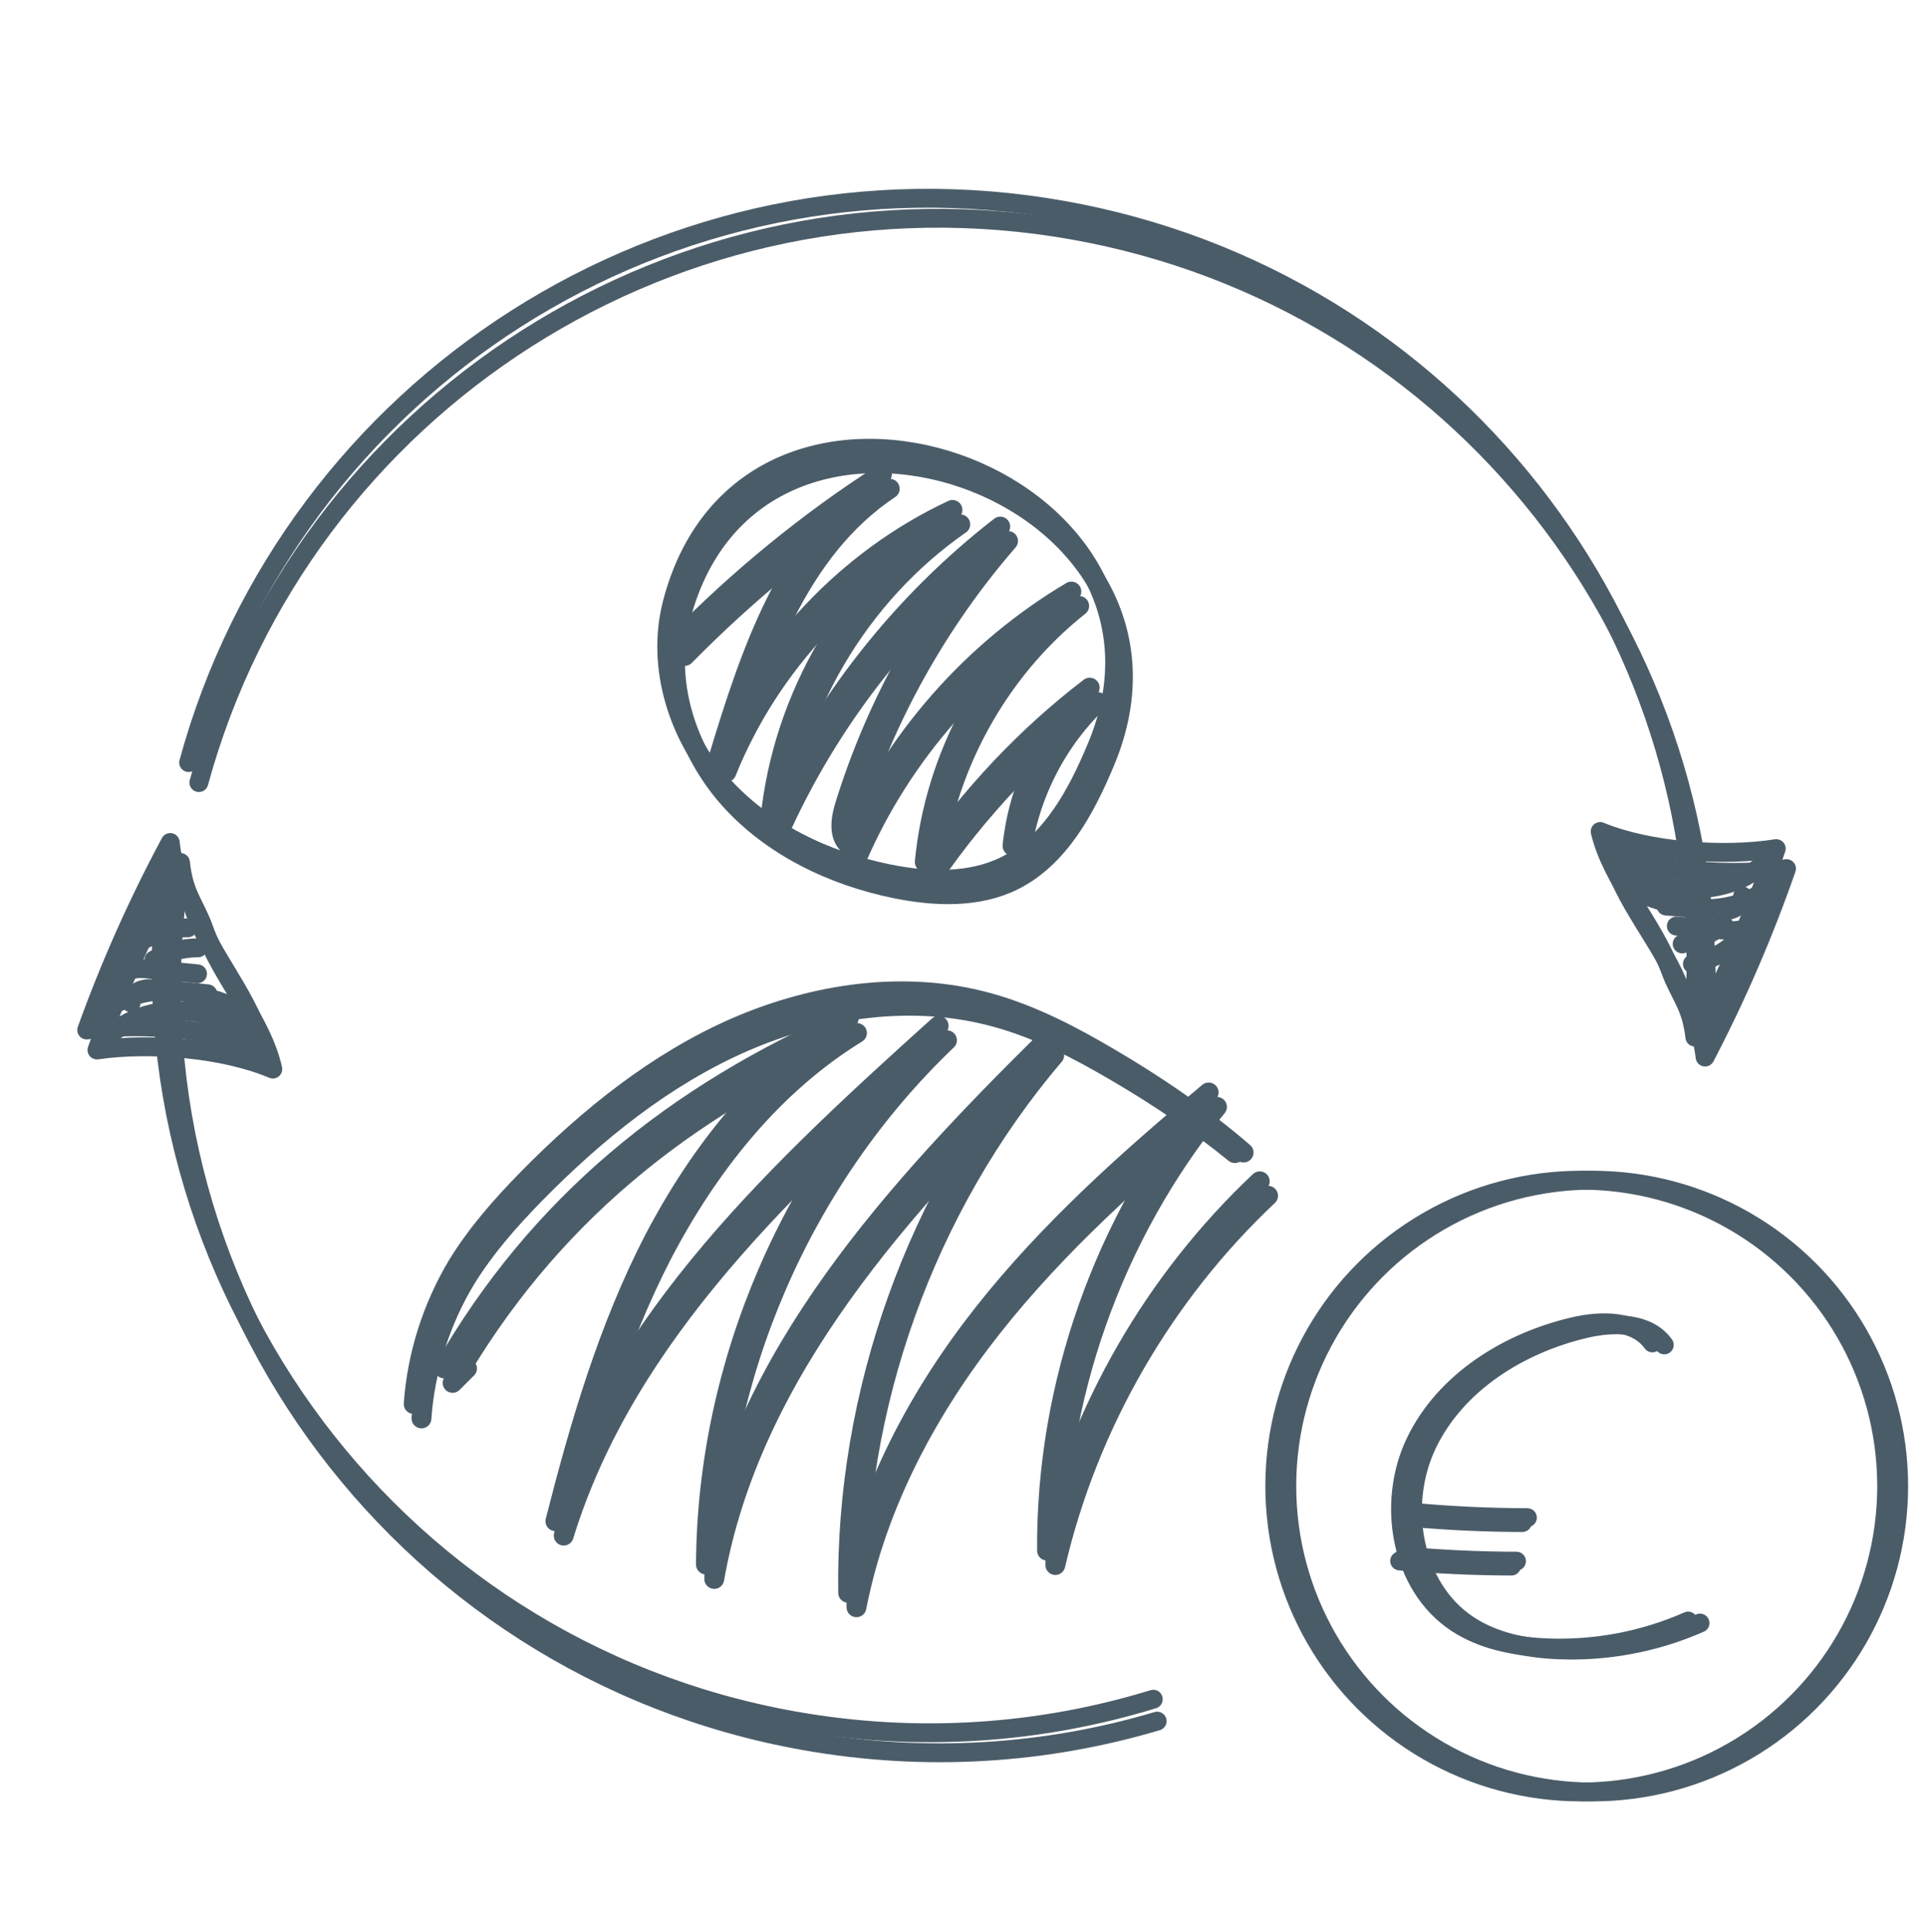 <?xml version="1.0" encoding="UTF-8"?>
<svg xmlns="http://www.w3.org/2000/svg" viewBox="0 0 715.01 717">
  <defs>
    <style>
      .cls-1 {
        stroke-width: 7px;
      }

      .cls-1, .cls-2 {
        fill: none;
        stroke: #4b5c69;
        stroke-linecap: round;
        stroke-linejoin: round;
      }

      .cls-2 {
        stroke-width: 7.36px;
      }
    </style>
  </defs>
  <g id="Ebene_1" data-name="Ebene 1">
    <circle class="cls-1" cx="586.52" cy="551.52" r="113.52"/>
    <circle class="cls-1" cx="590.98" cy="551.52" r="113.52"/>
    <path class="cls-1" d="M613.11,498.39c-6.18-8.62-19.01-8.45-29.33-6.03-24.38,5.73-47.8,20.3-58.62,42.88-10.82,22.58-5.62,53.33,15.3,67.1,9.47,6.23,21.02,8.58,32.35,9.16,18.3.93,36.8-2.48,53.56-9.89"/>
    <path class="cls-1" d="M519.34,579.31c13.79,1.23,27.64,1.86,41.49,1.9"/>
    <path class="cls-1" d="M523.38,563.16c13.79,1.23,27.64,1.86,41.49,1.9"/>
    <path class="cls-1" d="M617.53,499.13c-6.18-8.62-19.01-8.45-29.33-6.03-24.38,5.73-47.8,20.3-58.62,42.88-10.82,22.58-5.62,53.33,15.3,67.1,9.47,6.23,21.02,8.58,32.35,9.16,18.3.93,36.8-2.48,53.56-9.89"/>
    <path class="cls-1" d="M521.2,577.49c13.79,1.23,27.64,1.86,41.49,1.9"/>
    <path class="cls-1" d="M525.25,561.34c13.79,1.23,27.64,1.86,41.49,1.9"/>
    <path class="cls-2" d="M252.44,229.42c-5.98,23.29,2.06,48.85,17.93,66.78,15.87,17.93,38.75,28.86,62.24,33.6,14.43,2.89,30.3,3.5,43.49-3.09,16.9-8.45,26.59-26.59,33.8-43.9,42.66-101.2-129.44-162-157.47-53.38Z"/>
    <path class="cls-2" d="M156.39,526.42c1.24-18.14,7.01-36.07,16.28-51.53,7.21-11.75,16.28-22.05,25.97-31.95,22.47-22.88,48.02-43.49,77.29-56.27,29.47-12.78,63.07-17.73,93.99-9.07,15.66,4.33,30.3,11.95,44.31,20.2,15.2,8.87,30.14,18.9,43.96,30.15"/>
    <path class="cls-2" d="M254.09,243.43c22.88-23.29,48.44-44.31,76.05-62.04-34.42,22.88-48.64,65.54-60.6,105.12,16.08-39.99,47.61-73.58,86.77-91.92-37.72,26.18-63.07,69.25-67.6,115.01,18.96-42.66,48.64-80.38,85.33-108.83-25.97,29.89-45.76,65.34-57.5,103.05-1.65,5.15-2.68,11.54,1.24,15.05,16.69-38.95,46.17-72.34,82.65-93.99-30.71,24.32-50.7,61.42-54.41,100.38,16.9-24.53,37.51-46.58,61.21-64.72-16.08,15.46-26.38,36.69-28.65,58.74"/>
    <path class="cls-2" d="M173.29,507.87c-1.85,1.85-3.5,3.5-5.36,5.36,35.04-61.01,85.54-101.82,150.05-129.85-31.53,19.37-55.24,49.47-72.34,82.24-16.9,32.77-27.41,68.63-36.48,104.29,23.08-75.02,83.89-131.29,142.22-183.85-54,51.53-85.95,125.31-86.36,199.93,13.6-77.29,70.28-139.12,126.14-194.36-48.02,56.47-74.61,130.67-73.37,204.87,7.42-38.13,26.38-73.58,50.5-104.09,24.11-30.5,53.38-56.68,83.27-81.62-38.75,47.61-60.39,108.62-59.98,170.04,12.16-52.15,39.99-100.38,78.94-137.06"/>
    <path class="cls-2" d="M249.55,224.06c-5.98,23.29,2.06,48.85,17.93,66.78,15.87,17.93,38.75,28.86,62.24,33.6,14.43,2.89,30.3,3.5,43.49-3.09,16.9-8.45,26.59-26.59,33.8-43.9,42.66-101.2-129.44-162-157.47-53.38Z"/>
    <path class="cls-2" d="M153.5,521.06c1.24-18.14,7.01-36.07,16.28-51.53,7.21-11.75,16.28-22.05,25.97-31.95,22.47-22.88,48.02-43.49,77.29-56.27,29.47-12.78,63.07-17.73,93.99-9.07,15.66,4.33,30.3,11.95,44.31,20.2,17.48,10.2,34.62,21.94,50.1,35.3"/>
    <path class="cls-2" d="M251.2,238.08c22.88-23.29,48.44-44.31,76.05-62.04-34.42,22.88-48.64,65.54-60.6,105.12,16.08-39.99,47.61-73.58,86.77-91.92-37.72,26.18-63.07,69.25-67.6,115.01,18.96-42.66,48.64-80.38,85.33-108.83-25.97,29.89-45.76,65.34-57.5,103.05-1.65,5.15-2.68,11.54,1.24,15.05,16.69-38.95,46.17-72.34,82.65-93.99-30.71,24.32-50.7,61.42-54.41,100.38,16.9-24.53,37.51-46.58,61.21-64.72-16.08,15.46-26.38,36.69-28.65,58.74"/>
    <path class="cls-2" d="M170.2,502.51c-1.85,1.85-3.5,3.5-5.36,5.36,35.04-61.01,85.54-101.82,150.05-129.85-31.53,19.37-55.24,49.47-72.34,82.24-16.9,32.77-27.41,68.63-36.48,104.29,23.08-75.02,83.89-131.29,142.22-183.85-54,51.53-85.95,125.31-86.36,199.93,13.6-77.29,70.28-139.12,126.14-194.36-47.82,56.68-74.41,130.88-73.37,204.87,7.42-38.13,26.38-73.58,50.5-104.09,24.11-30.5,53.38-56.68,83.27-81.62-38.75,47.61-60.39,108.62-59.98,170.04,12.16-52.15,39.99-100.38,78.94-137.06"/>
  </g>
  <g id="_Ebene_" data-name="&amp;lt;Ebene&amp;gt;">
    <g>
      <g>
        <path class="cls-1" d="M69.99,283.01C108.34,142.56,248.24,52.04,394.38,78.02c143.2,25.45,242.24,153.83,234.51,295.47"/>
        <path class="cls-1" d="M427.92,630.62c-41.79,12.83-87.17,16.19-133.17,8.02-152.25-27.06-254.57-170.45-231.75-322.44"/>
        <path class="cls-1" d="M97.43,389.35c-4.05-18.19-19.26-34.34-25.51-51.89-3.4-9.53-7.47-12.67-8.75-24.79-12.02,22.4-22.39,45.68-31,69.59,19.46-2.85,47.17-.62,65.26,7.09Z"/>
        <path class="cls-1" d="M35.97,377.5c7.72-7.06,17.36-9.91,26.32-9.76,8.96.15,17.39,3.05,25.53,6.35"/>
        <path class="cls-1" d="M44.85,364.8c-.1-2.2,1.73-4.11,3.81-4.82,2.08-.72,4.35-.52,6.53-.31,6.03.58,12.07,1.15,18.1,1.73"/>
        <path class="cls-1" d="M53.33,348.8c4.94-2.91,10.67-4.47,16.4-4.46"/>
        <path class="cls-1" d="M593.74,308.59c4.26,18.14,19.65,34.12,26.1,51.6,3.5,9.49,7.61,12.59,9.03,24.69,11.76-22.53,21.87-45.93,30.21-69.94-19.42,3.07-47.16,1.16-65.34-6.35Z"/>
        <path class="cls-1" d="M655.34,319.74c-7.64,7.15-17.24,10.1-26.21,10.06-8.96-.05-17.42-2.85-25.6-6.06"/>
        <path class="cls-1" d="M646.6,332.54c.13,2.19-1.69,4.13-3.75,4.87-2.07.74-4.34.57-6.53.38-6.04-.51-12.08-1.02-18.12-1.53"/>
        <path class="cls-1" d="M639.44,342.88c-4.31,3.78-9.65,6.38-15.28,7.43"/>
      </g>
      <g>
        <path class="cls-1" d="M73.79,290.44C112.14,149.98,252.04,59.47,398.18,85.44c143.2,25.45,242.24,153.83,234.51,295.47"/>
        <path class="cls-1" d="M429.36,638.75c-41.14,12.24-85.68,15.33-130.81,7.31-152.25-27.06-254.57-170.45-231.75-322.44"/>
        <path class="cls-1" d="M101.23,396.77c-4.05-18.19-19.26-34.34-25.51-51.89-3.4-9.53-7.47-12.67-8.75-24.79-12.02,22.4-22.39,45.68-31,69.59,19.46-2.85,47.17-.62,65.26,7.09Z"/>
        <path class="cls-1" d="M39.77,384.92c7.72-7.06,17.36-9.91,26.32-9.76,8.96.15,17.39,3.05,25.53,6.35"/>
        <path class="cls-1" d="M48.65,372.22c-.1-2.2,1.73-4.11,3.81-4.82,2.08-.72,4.35-.52,6.53-.31,6.03.58,12.07,1.15,18.1,1.73"/>
        <path class="cls-1" d="M57.13,356.22c4.94-2.91,10.67-4.47,16.4-4.46"/>
        <path class="cls-1" d="M597.54,316.01c4.26,18.14,19.65,34.12,26.1,51.6,3.5,9.49,7.61,12.59,9.03,24.69,11.76-22.53,21.87-45.93,30.21-69.94-19.42,3.07-47.16,1.16-65.34-6.35Z"/>
        <path class="cls-1" d="M659.14,327.16c-7.64,7.15-17.24,10.1-26.21,10.06s-17.42-2.85-25.6-6.06"/>
        <path class="cls-1" d="M650.4,339.96c.13,2.19-1.69,4.13-3.75,4.87-2.07.74-4.34.57-6.53.38-6.04-.51-12.08-1.02-18.12-1.53"/>
        <path class="cls-1" d="M643.24,350.31c-4.31,3.78-9.65,6.38-15.28,7.43"/>
      </g>
    </g>
  </g>
</svg>